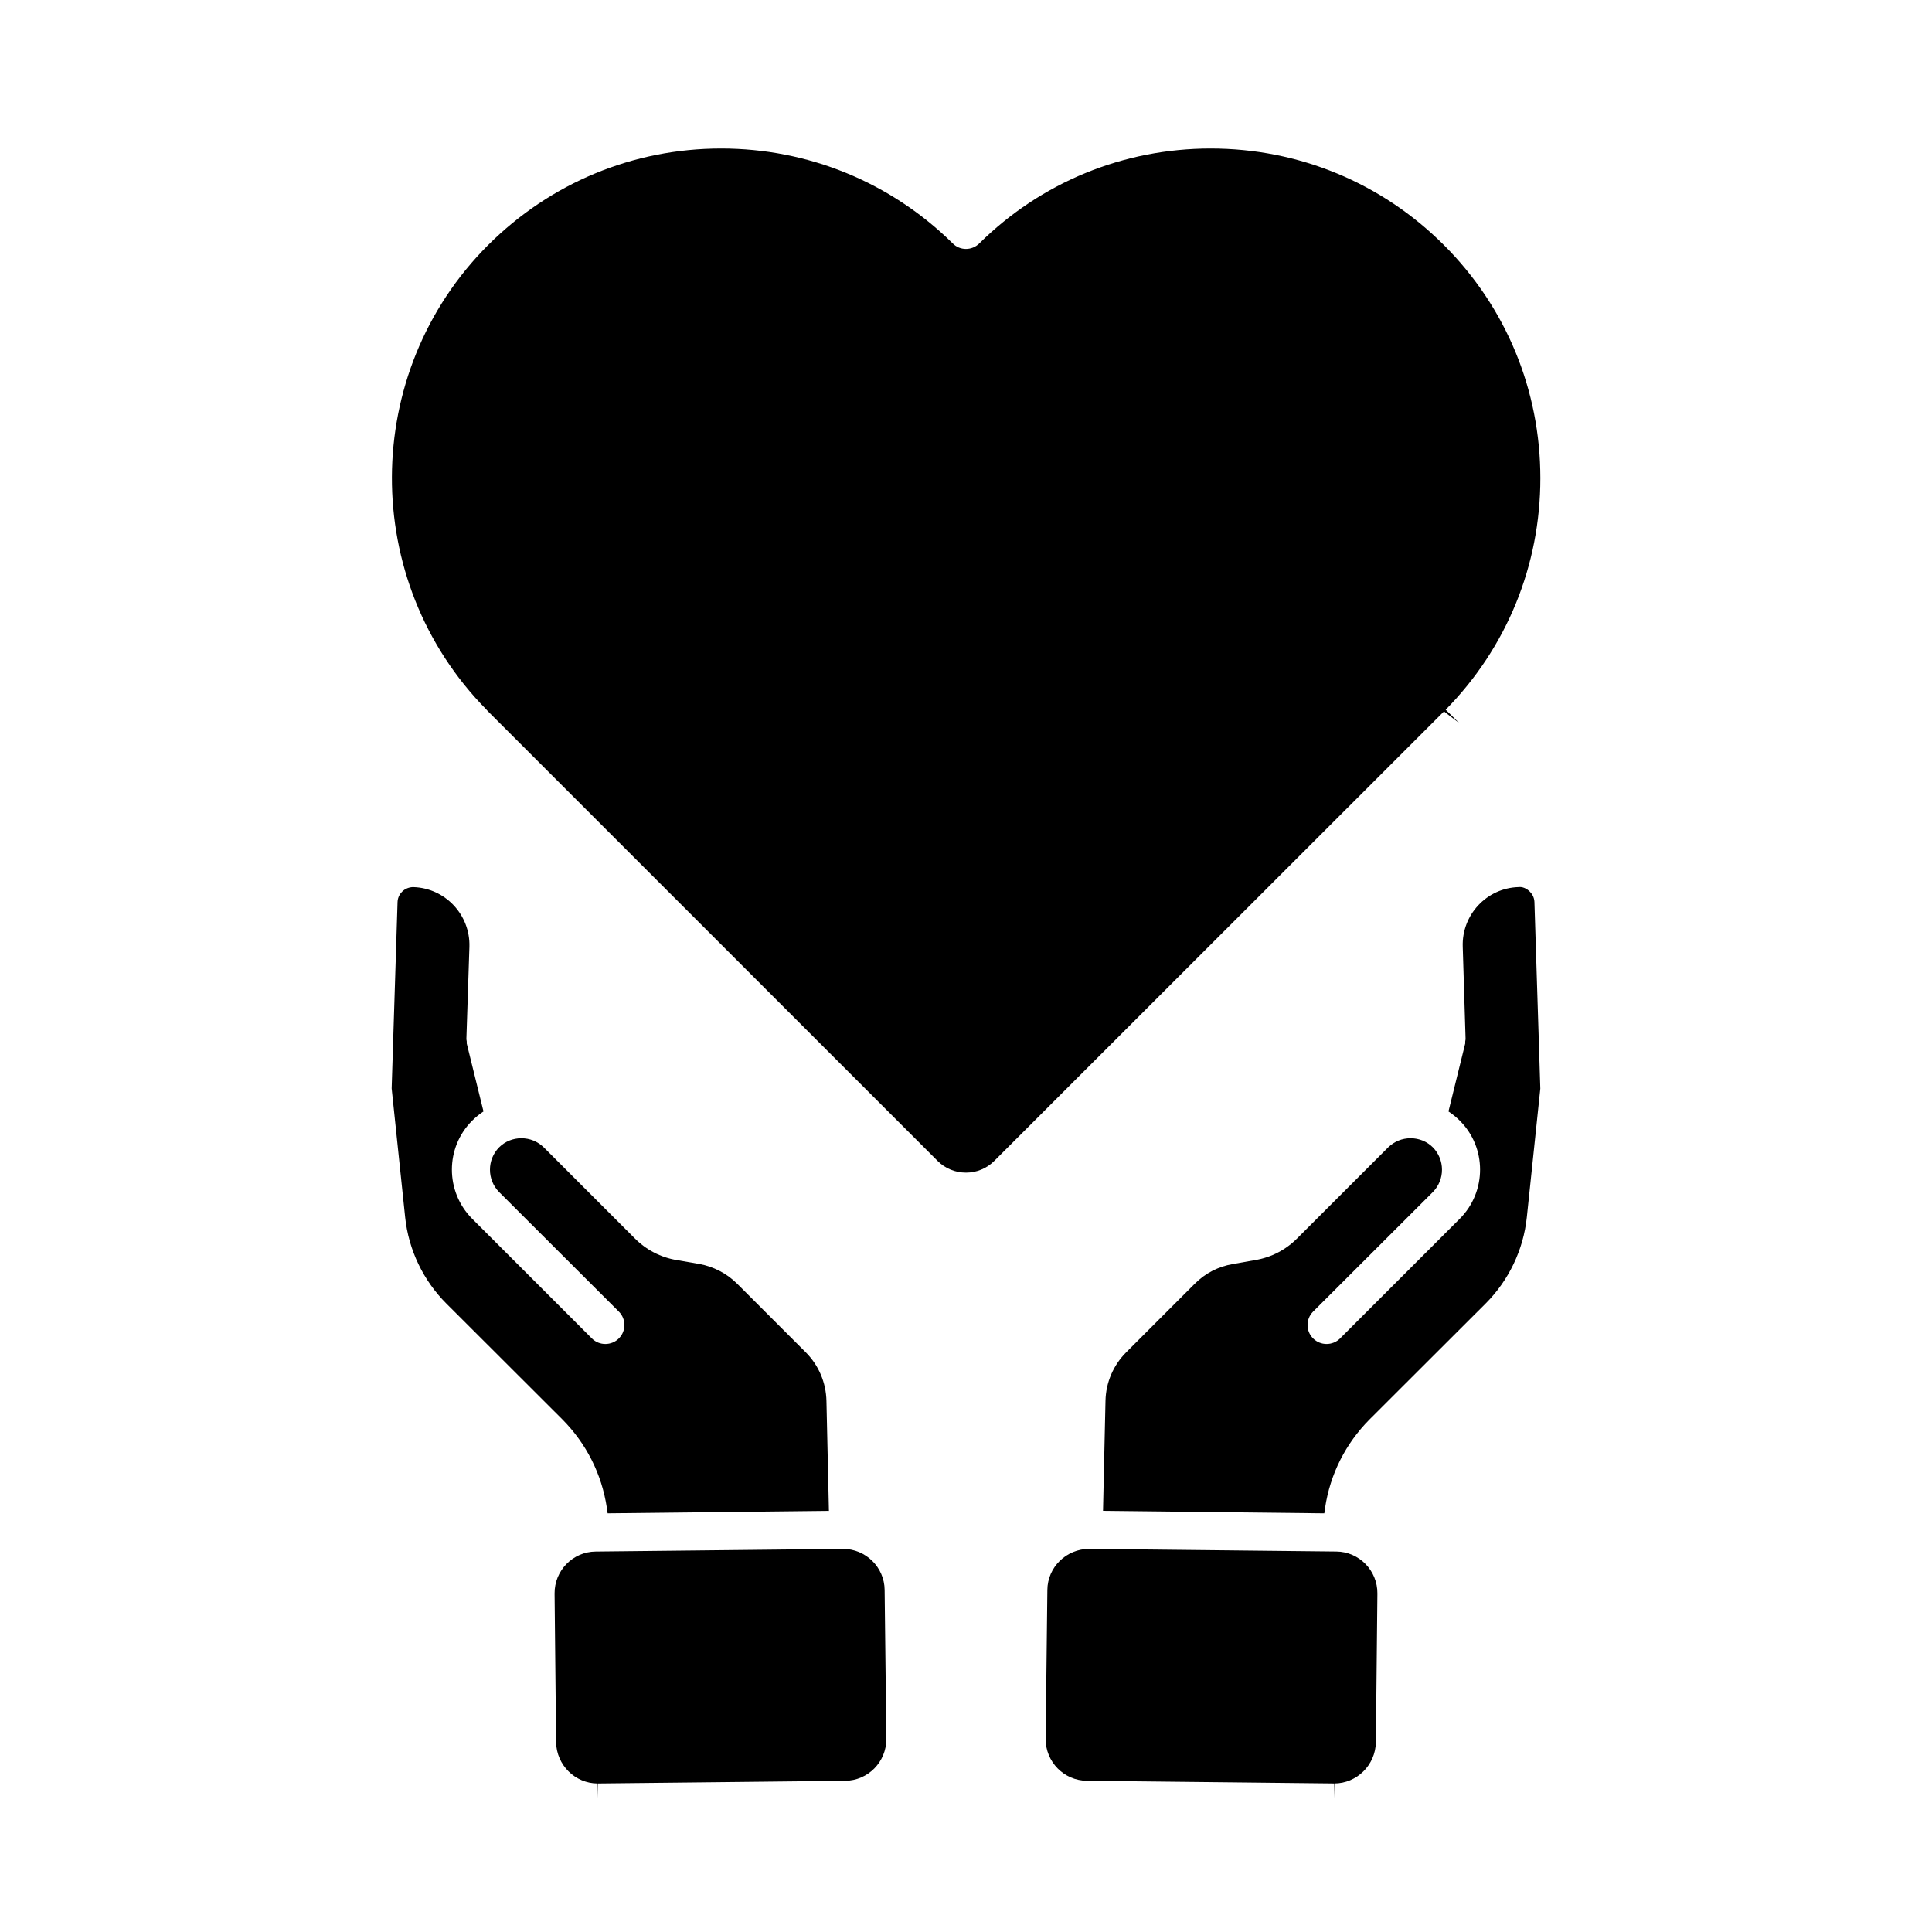 <?xml version="1.0" encoding="UTF-8"?>
<!-- The Best Svg Icon site in the world: iconSvg.co, Visit us! https://iconsvg.co -->
<svg fill="#000000" width="800px" height="800px" version="1.1" viewBox="144 144 512 512" xmlns="http://www.w3.org/2000/svg">
 <g>
  <path d="m253.54 379.09c-1.059 0-2.168 0.402-2.973 1.211-0.504 0.504-1.16 1.41-1.211 2.719l-1.562 49.422 3.578 34.16c0.906 8.613 4.785 16.727 10.934 22.871l30.73 30.684c6.348 6.398 10.43 14.461 11.789 23.426l0.203 1.461 58.645-0.656-0.656-29.121c-0.102-4.887-2.066-9.473-5.492-12.898l-18.137-18.137c-2.769-2.769-6.297-4.586-10.176-5.289l-5.844-1.008c-4.281-0.707-8.16-2.719-11.234-5.844l-24.031-24.031c-1.613-1.562-3.68-2.418-5.945-2.418-2.215 0-4.332 0.855-5.894 2.418-3.223 3.273-3.223 8.566 0 11.84l31.738 31.691c1.965 1.965 1.965 5.141 0 7.106-1.965 1.965-5.188 1.965-7.152 0l-31.691-31.691c-7.203-7.203-7.203-18.895 0-26.047 0.906-0.906 1.914-1.715 2.973-2.418l-4.383-17.785c-0.102-0.25-0.051-0.453-0.051-0.707 0-0.25-0.102-0.453-0.102-0.656l0.805-24.484c0.254-8.461-6.398-15.562-14.859-15.816z"/>
  <path d="m302.51 616.64 65.445-0.707c6.098-0.051 10.984-5.039 10.934-11.133l-0.453-39.449c-0.051-5.996-4.988-10.883-11.035-10.883l-65.547 0.707c-6.047 0.051-10.934 5.039-10.883 11.133l0.402 39.398c0.102 6.047 5.039 10.934 11.035 10.934v3.93z"/>
  <path d="m498.14 555.17-65.445-0.707c-6.144 0-11.082 4.887-11.133 10.883l-0.453 39.449c-0.051 6.098 4.836 11.082 10.934 11.133l65.441 0.707 0.102 3.93v-3.93c5.996 0 10.934-4.887 11.035-10.934l0.402-39.398c0.051-6.094-4.836-11.082-10.883-11.133z"/>
  <path d="m548.62 466.6 3.578-34.109-1.562-49.473c-0.051-1.309-0.707-2.215-1.211-2.719-0.805-0.805-1.914-1.359-3.023-1.211-8.414 0.25-15.062 7.356-14.762 15.82l0.754 24.484c0 0.203-0.102 0.402-0.102 0.656 0 0.25 0.051 0.453-0.051 0.707l-4.383 17.785c1.059 0.707 2.066 1.512 2.973 2.418 7.203 7.152 7.203 18.844 0 26.047l-31.691 31.691c-1.965 1.965-5.188 1.965-7.152 0-1.965-1.965-1.965-5.141 0-7.106l31.738-31.691c3.223-3.273 3.223-8.566 0-11.84-1.562-1.562-3.68-2.418-5.894-2.418-2.266 0-4.332 0.855-5.945 2.418l-24.031 24.031c-3.074 3.125-6.953 5.141-11.234 5.844l-5.945 1.059c-3.828 0.656-7.254 2.418-10.027 5.188l-18.188 18.188c-3.426 3.426-5.391 8.012-5.492 12.848l-0.656 29.172 58.645 0.656 0.203-1.461c1.359-8.969 5.441-17.027 11.789-23.426l30.73-30.684c6.156-6.148 10.035-14.258 10.941-22.875z"/>
  <path d="m526.66 208.95c-16.523-16.523-38.492-25.594-61.816-25.594-23.074 0-44.891 8.918-61.312 25.141-1.965 1.965-5.141 1.965-7.055 0-16.477-16.223-38.289-25.141-61.363-25.141-23.328 0-45.242 9.117-61.766 25.594-33.805 33.805-34.008 89.023-0.453 123.08l0.402 0.453 119.15 119.15c2.016 2.016 4.684 3.125 7.559 3.125 2.82 0 5.492-1.109 7.508-3.125l119.15-119.1 4.031 3.074-3.578-3.527c16.172-16.426 25.09-38.238 25.09-61.363-0.004-23.328-9.074-45.293-25.547-61.77z"/>
 </g>
</svg>